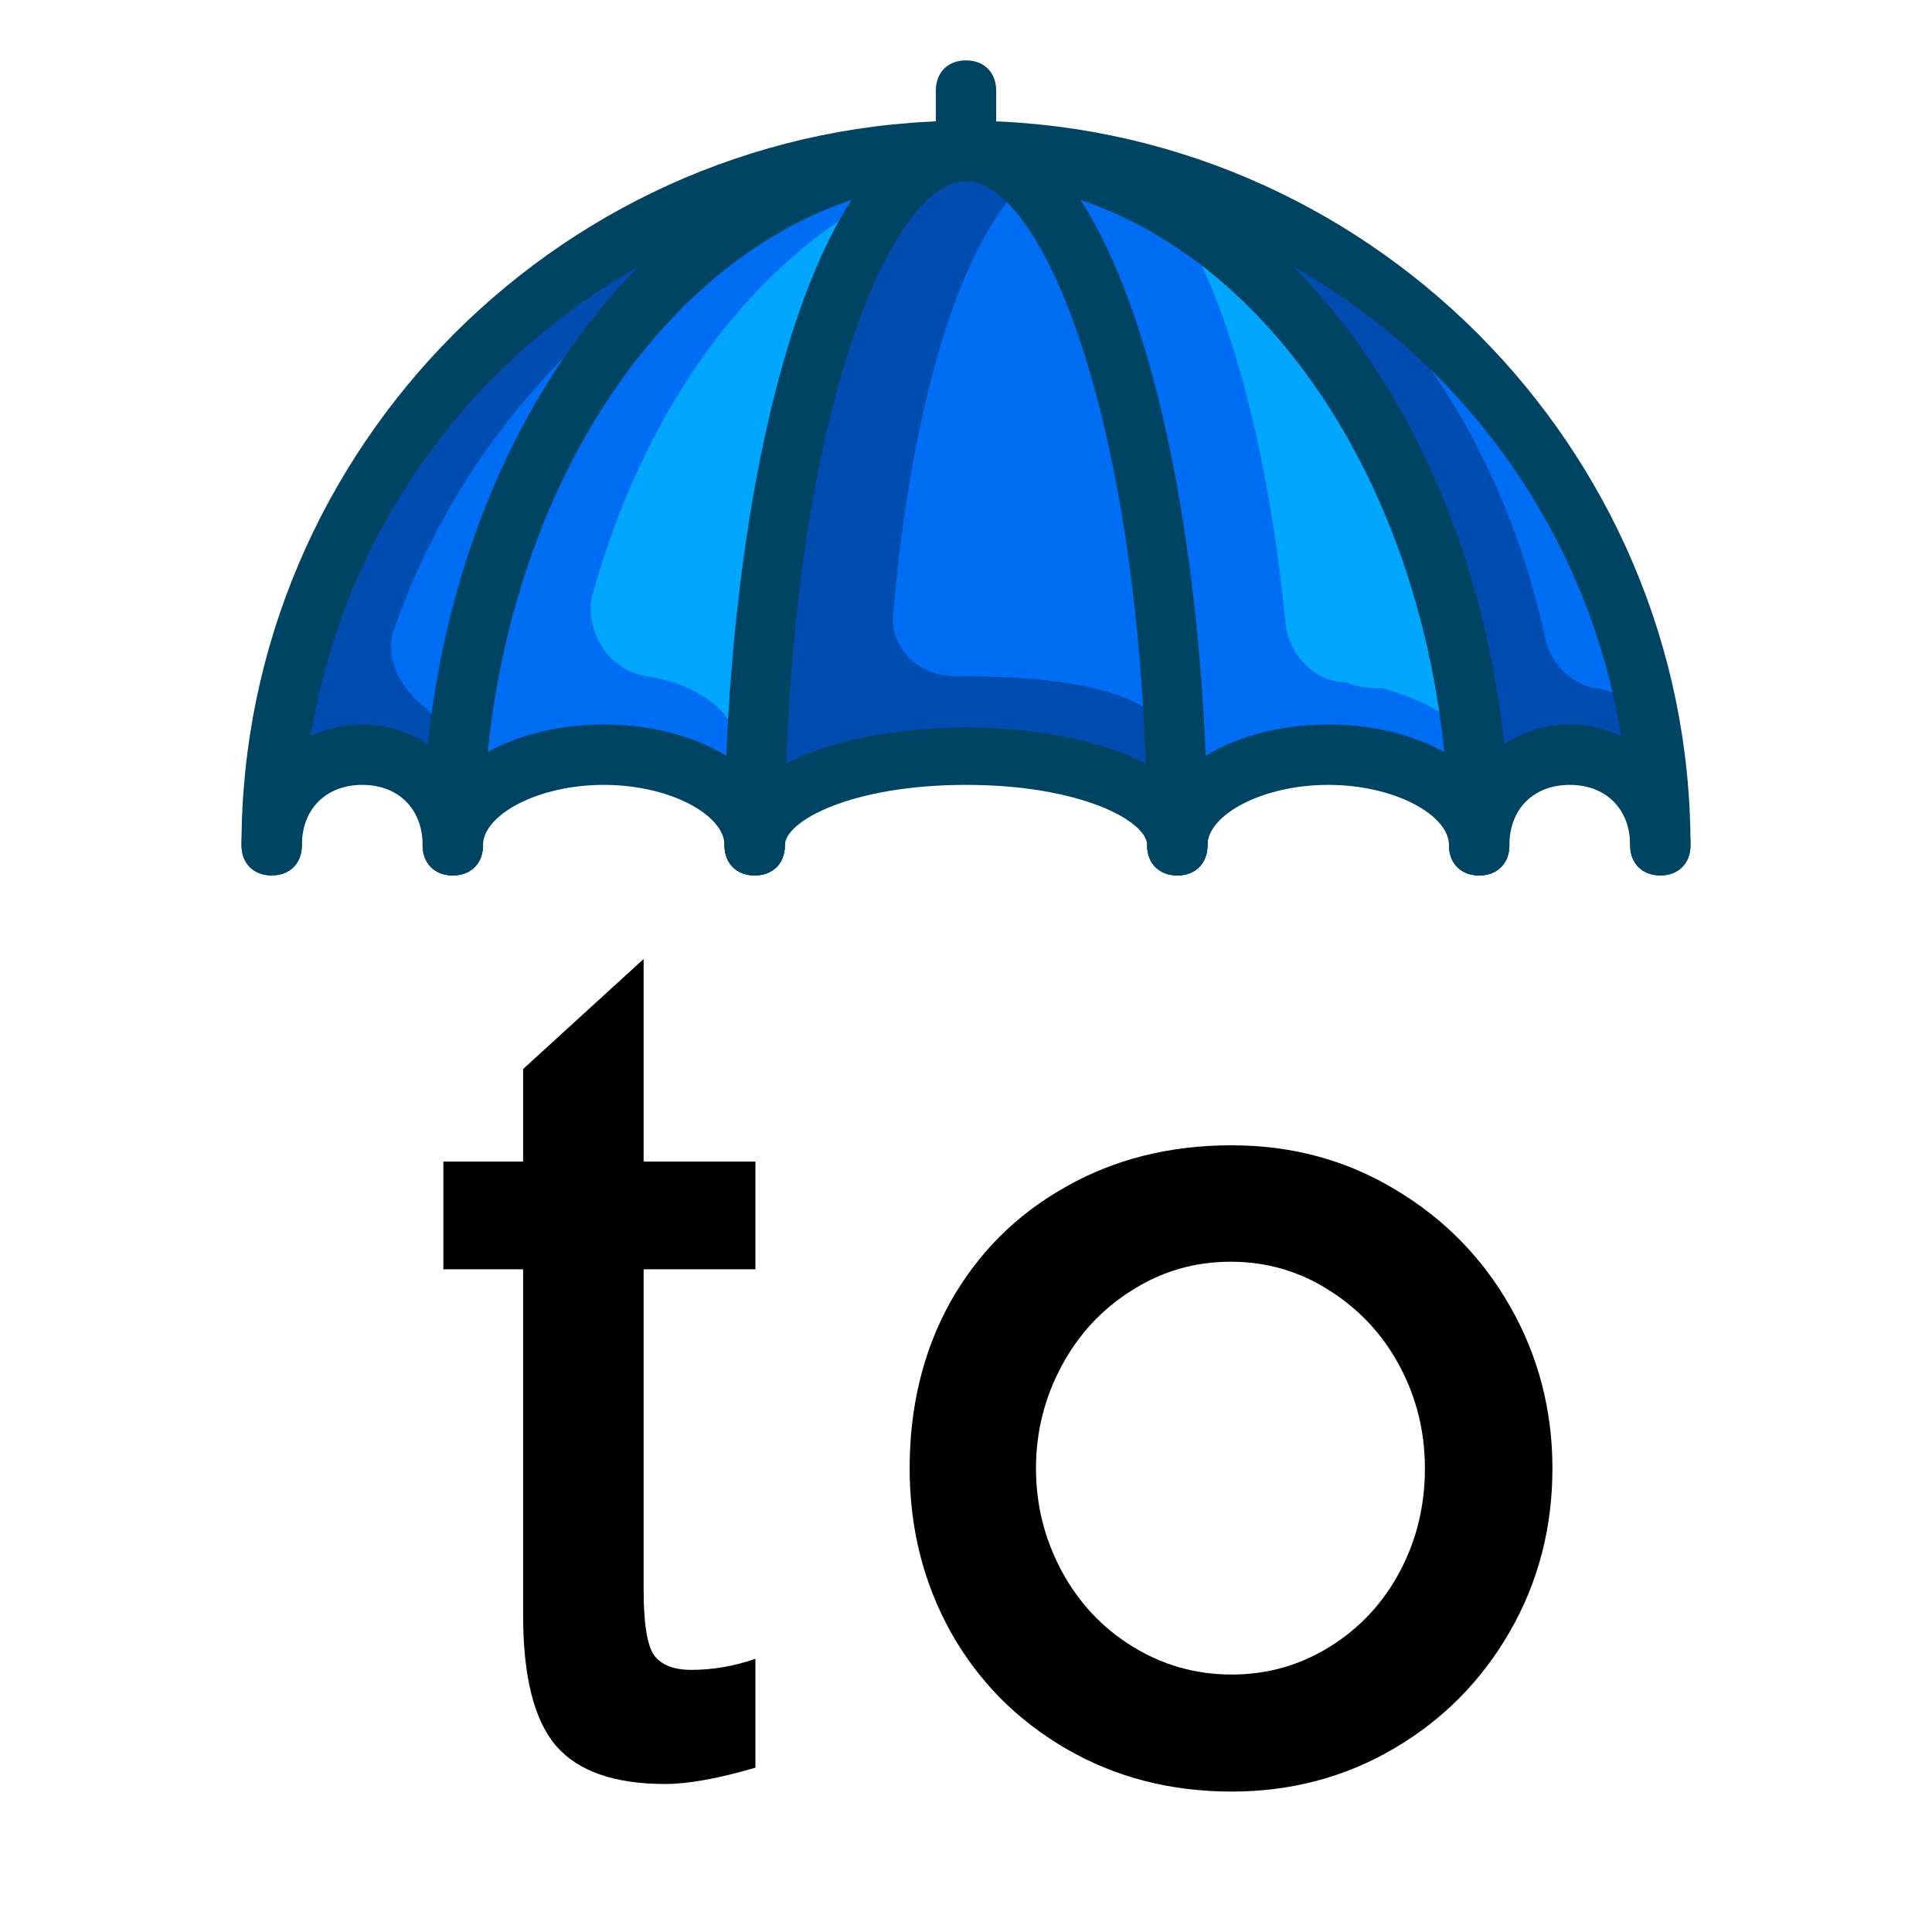 <svg width="512" height="512" viewBox="0 0 512 512" fill="none" xmlns="http://www.w3.org/2000/svg">
<path d="M416 200C428.8 200 440 211.2 440 224C440 121.6 358.4 40 256 40C153.6 40 72 121.6 72 224C72 211.2 83.2 200 96 200C108.8 200 120 211.2 120 224C120 211.2 137.6 200 160 200C182.4 200 200 211.2 200 224C200 211.2 225.6 200 256 200C286.4 200 312 211.2 312 224C312 211.2 329.6 200 352 200C374.4 200 392 211.2 392 224C392 211.2 403.2 200 416 200Z" fill="#006EF4"/>
<path d="M256 40C180.8 40 120 121.6 120 224C120 211.2 137.6 200 160 200C182.4 200 200 211.2 200 224C200 211.2 225.6 200 256 200C286.4 200 312 211.2 312 224C312 211.2 329.6 200 352 200C374.4 200 392 211.2 392 224C392 121.6 331.2 40 256 40Z" fill="#01A6FF"/>
<path d="M268.8 40H256C164.8 40 89.6 105.6 75.2 193.6C73.6 198.4 73.6 203.2 73.6 208C73.6 212.8 72 219.2 72 224C72 211.2 83.2 200 96 200H97.6C110.4 201.6 120 211.2 120 224C120 214.4 120 206.4 121.6 198.4C120 200 120 203.2 120 204.8C120 196.8 116.8 190.4 110.4 185.6C105.6 180.8 102.4 174.4 104 168C128 97.6 192 44.8 268.8 40ZM436.8 193.6C435.2 190.4 432 187.2 430.4 185.6C428.8 184 425.6 182.4 422.4 182.4C416 180.8 411.2 176 409.6 169.6C400 124.8 377.6 88 348.8 65.6C324.8 52.8 299.2 43.2 270.4 41.6H268.8C332.8 49.6 384 116.8 390.4 203.2H392V225.6C392 217.6 395.2 211.2 401.6 206.4C404.8 203.2 409.6 201.6 416 201.6H417.6C430.4 201.6 441.6 212.8 441.6 225.6C440 212.8 438.4 203.2 436.8 193.6Z" fill="#014CB1"/>
<path d="M256 40C187.2 40 131.2 108.8 121.6 198.4C121.6 201.6 121.6 206.4 120 209.6V217.6C120 216 121.6 216 121.6 214.4L123.2 212.8L124.8 211.2L126.4 209.6L128 208C129.6 208 129.6 206.4 131.2 206.4C131.2 206.4 132.8 206.4 132.8 204.8C134.4 204.8 136 203.2 136 203.2H137.6C139.2 203.2 140.8 201.6 142.4 201.6H144C145.6 201.6 147.2 201.6 150.4 200H156.8C179.2 200 196.8 211.2 196.8 224V203.2C196.8 187.2 182.4 180.8 171.2 179.2C161.6 177.6 155.2 168 156.8 158.4C174.4 94.4 216 48 268.8 40H256Z" fill="#006EF4"/>
<path d="M256 40C225.6 40 200 121.6 200 224C200 211.2 225.6 200 256 200C286.4 200 312 211.2 312 224C312 121.6 286.4 40 256 40Z" fill="#006EF4"/>
<path d="M390.4 198.4C387.2 190.4 377.6 185.6 366.4 182.4C364.8 182.4 360 182.4 356.8 180.8C348.8 180.8 342.4 174.4 340.8 166.4C336 116.8 324.8 76.8 310.4 56C300.8 49.6 289.6 46.4 278.4 43.2C276.8 43.2 273.6 46.4 272 48C292.8 68.8 308.8 129.6 312 203.2V225.6C312 219.2 316.8 212.8 324.8 208C326.4 206.4 329.6 206.4 332.8 204.8H334.4C337.6 203.2 340.8 203.2 344 203.2H352C374.4 203.2 392 214.4 392 227.2C392 214.4 392 206.4 390.4 198.4Z" fill="#006EF4"/>
<path d="M312 201.6C312 180.8 275.2 179.2 252.8 179.2C243.2 179.2 235.2 171.2 236.8 161.6C241.6 107.2 254.4 64 272 48C267.2 43.2 260.8 40 256 40C227.2 40 203.2 110.4 200 201.6V224C200 222.4 200 220.8 201.6 219.2V217.6C201.6 216 203.2 216 203.2 214.4C203.2 214.4 203.2 212.8 204.8 212.8C206.4 211.2 208 211.2 209.6 209.6C211.2 209.6 211.2 208 212.8 208C214.4 208 214.4 206.4 216 206.4C217.6 206.4 219.2 204.8 219.2 204.8C220.8 204.8 220.8 204.8 222.4 203.2C225.6 201.6 230.4 201.6 233.6 200C240 198.4 248 198.4 257.6 198.4C288 198.4 313.6 209.6 313.6 222.4C312 216 312 209.6 312 201.6Z" fill="#014CB1"/>
<path d="M256 48C251.2 48 248 44.8 248 40V24C248 19.2 251.2 16 256 16C260.8 16 264 19.2 264 24V40C264 44.8 260.8 48 256 48Z" fill="#004463"/>
<path d="M440 232C435.2 232 432 228.8 432 224C432 126.4 353.6 48 256 48C158.4 48 80 126.4 80 224C80 228.8 76.8 232 72 232C67.2 232 64 228.8 64 224C64 118.4 150.4 32 256 32C361.6 32 448 118.4 448 224C448 228.8 444.8 232 440 232Z" fill="#004463"/>
<path d="M392 232C387.2 232 384 228.8 384 224C384 126.4 326.4 48 256 48C185.6 48 128 126.4 128 224C128 228.8 124.8 232 120 232C115.2 232 112 228.8 112 224C112 118.4 176 32 256 32C336 32 400 118.4 400 224C400 228.8 396.8 232 392 232Z" fill="#004463"/>
<path d="M312 232C307.2 232 304 228.8 304 224C304 115.2 276.8 48 256 48C235.2 48 208 115.2 208 224C208 228.8 204.8 232 200 232C195.2 232 192 228.8 192 224C192 131.2 214.4 32 256 32C297.6 32 320 131.2 320 224C320 228.8 316.8 232 312 232Z" fill="#004463"/>
<path d="M312 232C307.2 232 304 228.8 304 224C304 217.6 286.4 208 256 208C225.6 208 208 217.6 208 224C208 228.8 204.8 232 200 232C195.2 232 192 228.8 192 224C192 182.4 320 182.4 320 224C320 228.8 316.8 232 312 232Z" fill="#004463"/>
<path d="M200 232C195.2 232 192 228.8 192 224C192 216 177.6 208 160 208C142.4 208 128 216 128 224C128 228.8 124.8 232 120 232C115.2 232 112 228.8 112 224C112 206.4 132.8 192 160 192C187.2 192 208 206.4 208 224C208 228.8 204.8 232 200 232ZM392 232C387.2 232 384 228.8 384 224C384 216 369.6 208 352 208C334.4 208 320 216 320 224C320 228.8 316.8 232 312 232C307.2 232 304 228.8 304 224C304 206.4 324.8 192 352 192C379.2 192 400 206.4 400 224C400 228.8 396.8 232 392 232Z" fill="#004463"/>
<path d="M440 232C435.2 232 432 228.8 432 224C432 214.4 425.6 208 416 208C406.4 208 400 214.4 400 224C400 228.8 396.8 232 392 232C387.2 232 384 228.8 384 224C384 206.4 398.4 192 416 192C433.6 192 448 206.4 448 224C448 228.8 444.8 232 440 232ZM120 232C115.2 232 112 228.8 112 224C112 214.4 105.6 208 96 208C86.4 208 80 214.4 80 224C80 228.8 76.8 232 72 232C67.2 232 64 228.8 64 224C64 206.4 78.4 192 96 192C113.6 192 128 206.4 128 224C128 228.8 124.8 232 120 232Z" fill="#004463"/>
<path d="M200.195 307.834V336.379H170.57V421.396C170.57 430.243 171.496 436.003 173.348 438.678C175.302 441.249 178.594 442.535 183.223 442.535C188.88 442.535 194.538 441.558 200.195 439.604V468.457C190.32 471.337 182.348 472.777 176.279 472.777C162.907 472.777 153.289 469.434 147.426 462.748C141.562 455.959 138.631 444.387 138.631 428.031V336.379H117.492V307.834H138.631V283.301L170.57 254.139V307.834H200.195Z" fill="black"/>
<path d="M411.409 389.148C411.409 404.887 407.655 419.288 400.146 432.352C392.636 445.415 382.401 455.753 369.44 463.365C356.48 470.977 342.13 474.783 326.392 474.783C310.139 474.783 295.481 470.977 282.417 463.365C269.353 455.753 259.17 445.415 251.866 432.352C244.666 419.288 241.065 404.887 241.065 389.148C241.065 372.69 244.666 357.98 251.866 345.02C259.17 332.059 269.302 321.926 282.263 314.623C295.224 307.217 309.933 303.514 326.392 303.514C342.336 303.514 356.788 307.423 369.749 315.24C382.71 322.955 392.894 333.344 400.3 346.408C407.706 359.472 411.409 373.719 411.409 389.148ZM326.392 443.77C335.855 443.77 344.547 441.301 352.468 436.363C360.388 431.426 366.56 424.791 370.983 416.459C375.407 408.127 377.618 399.023 377.618 389.148C377.618 379.479 375.407 370.479 370.983 362.146C366.56 353.814 360.388 347.128 352.468 342.088C344.547 336.945 335.752 334.373 326.083 334.373C316.619 334.373 307.927 336.893 300.007 341.934C292.086 346.871 285.863 353.557 281.337 361.992C276.811 370.427 274.548 379.479 274.548 389.148C274.548 398.818 276.811 407.87 281.337 416.305C285.863 424.74 292.138 431.426 300.161 436.363C308.185 441.301 316.928 443.77 326.392 443.77Z" fill="black"/>
</svg>
